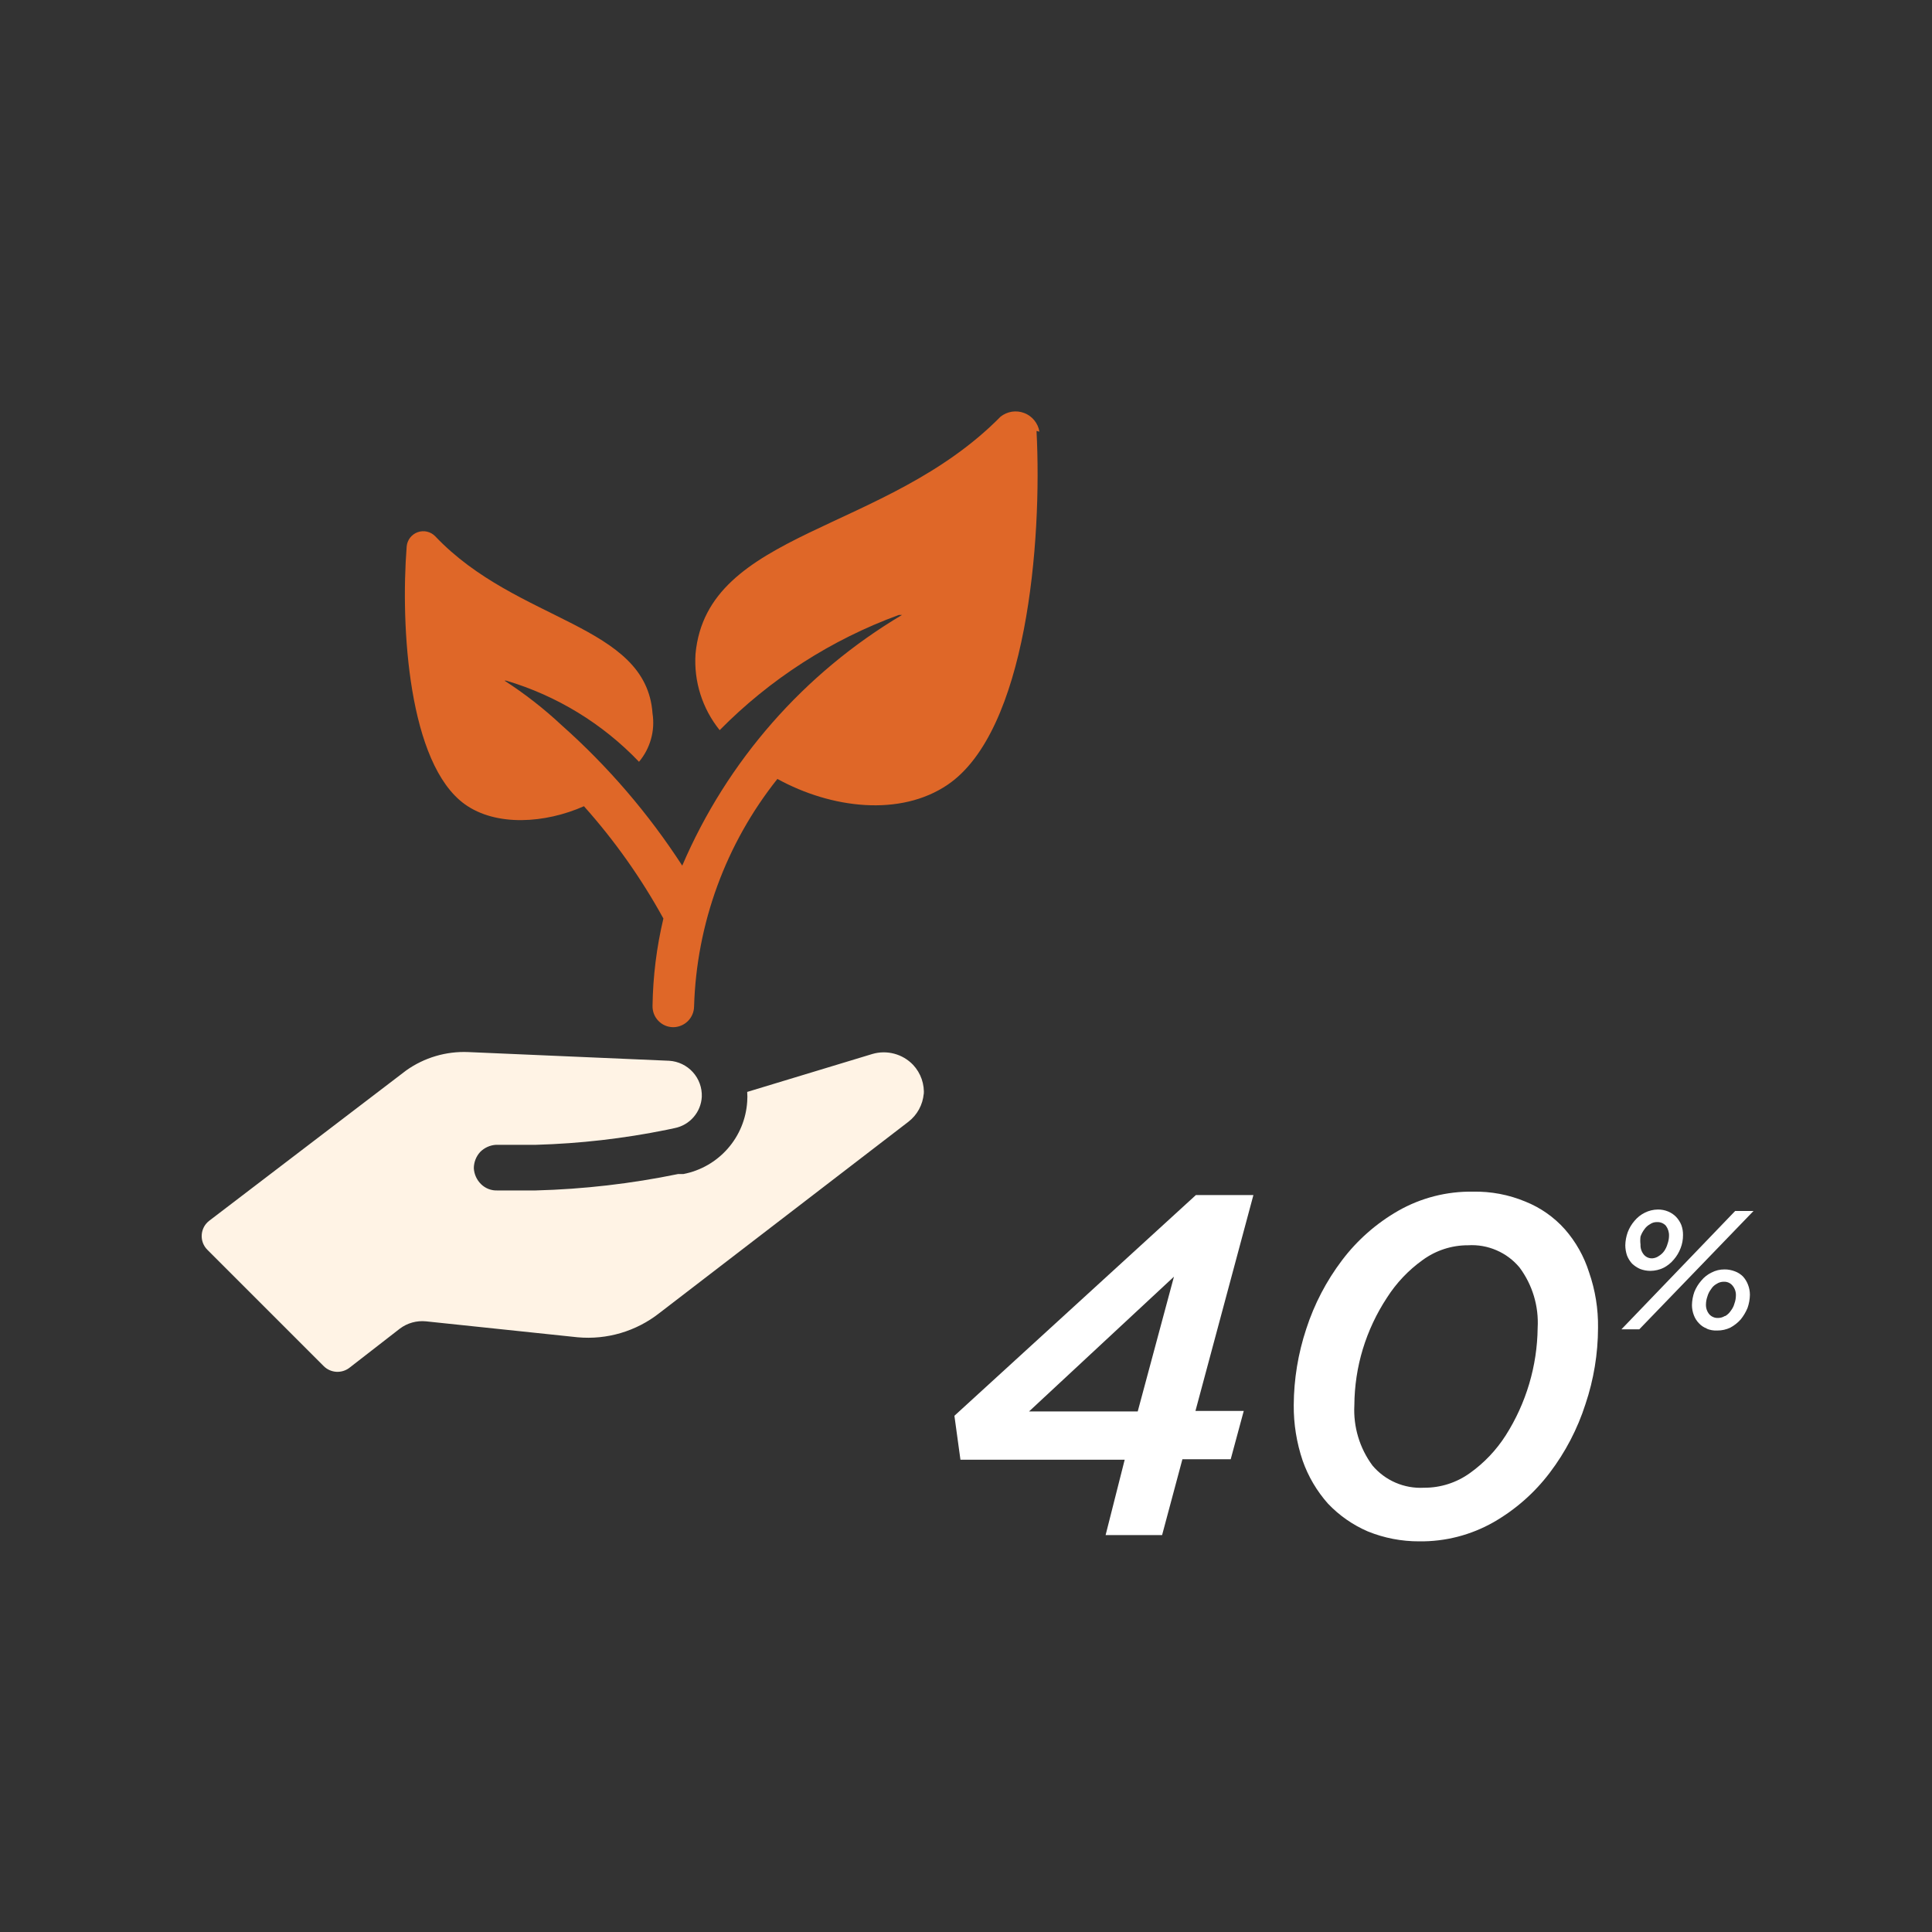 <svg width="80" height="80" viewBox="0 0 80 80" fill="none" xmlns="http://www.w3.org/2000/svg">
<rect x="0" y="0" width="80" height="80" fill="#333333" stroke="none"/>
<mask id="mask0_50_1492" style="mask-type:alpha" maskUnits="userSpaceOnUse" x="0" y="0" width="80" height="80">
<rect width="80" height="80" fill="#D9D9D9"/>
</mask>
<g mask="url(#mask0_50_1492)">
<path d="M38.25 45.364C38.27 45.133 38.24 44.901 38.165 44.682C38.089 44.464 37.968 44.263 37.81 44.094C37.597 43.871 37.327 43.711 37.029 43.632C36.73 43.552 36.416 43.556 36.12 43.644L30.94 45.214C30.95 45.347 30.95 45.481 30.94 45.614C30.894 46.335 30.61 47.021 30.132 47.564C29.654 48.107 29.01 48.476 28.3 48.614H28.08C26.138 49.014 24.163 49.242 22.18 49.294H20.6C20.475 49.3 20.35 49.279 20.233 49.235C20.116 49.19 20.01 49.122 19.92 49.034C19.741 48.859 19.634 48.623 19.62 48.374C19.621 48.126 19.714 47.887 19.88 47.704C20.055 47.525 20.291 47.418 20.54 47.404H22.2C24.015 47.352 25.821 47.145 27.6 46.784L27.93 46.714C28.237 46.654 28.514 46.494 28.719 46.258C28.924 46.023 29.044 45.725 29.06 45.414C29.074 45.038 28.941 44.672 28.688 44.394C28.436 44.116 28.085 43.947 27.71 43.924L19.39 43.564C18.473 43.525 17.569 43.792 16.82 44.324L8.67 50.544C8.578 50.613 8.502 50.701 8.447 50.802C8.393 50.904 8.36 51.016 8.353 51.13C8.345 51.245 8.362 51.36 8.403 51.468C8.444 51.576 8.508 51.673 8.59 51.754L13.41 56.574C13.548 56.709 13.73 56.79 13.922 56.803C14.115 56.815 14.306 56.759 14.46 56.644L16.56 55.014C16.87 54.782 17.255 54.675 17.64 54.714L23.92 55.374C25.133 55.484 26.343 55.126 27.3 54.374L37.61 46.454C37.792 46.314 37.944 46.138 38.054 45.936C38.164 45.735 38.231 45.513 38.25 45.284V45.364Z" fill="#FFF3E5"/>
<path d="M43.04 17.874C43.012 17.702 42.939 17.54 42.829 17.405C42.719 17.27 42.576 17.165 42.413 17.103C42.25 17.04 42.074 17.021 41.902 17.047C41.729 17.074 41.567 17.145 41.43 17.254C36.66 22.094 29.28 21.954 28.8 27.074C28.724 28.215 29.082 29.344 29.8 30.234C31.89 28.115 34.425 26.485 37.22 25.464H37.35C33.294 27.873 30.108 31.507 28.25 35.844C26.853 33.688 25.172 31.73 23.25 30.024C22.52 29.342 21.73 28.726 20.89 28.184H20.96C23.055 28.806 24.951 29.964 26.46 31.544C26.691 31.269 26.859 30.949 26.956 30.604C27.053 30.259 27.075 29.898 27.02 29.544C26.76 25.824 21.42 25.794 18.02 22.204C17.928 22.11 17.811 22.044 17.683 22.014C17.554 21.985 17.42 21.992 17.296 22.037C17.172 22.081 17.063 22.16 16.982 22.264C16.902 22.368 16.852 22.493 16.84 22.624C16.58 25.954 16.91 31.624 19.25 33.304C20.55 34.234 22.58 34.094 24.18 33.384C25.449 34.805 26.553 36.365 27.47 38.034C27.188 39.22 27.037 40.434 27.02 41.654C27.018 41.768 27.038 41.881 27.079 41.987C27.12 42.093 27.183 42.19 27.262 42.271C27.341 42.353 27.435 42.419 27.54 42.464C27.644 42.509 27.757 42.532 27.87 42.534C28.098 42.534 28.316 42.445 28.479 42.286C28.641 42.127 28.735 41.911 28.74 41.684C28.84 38.25 30.051 34.941 32.19 32.254C34.43 33.484 37.28 33.824 39.24 32.494C42.51 30.274 43.16 22.444 42.92 17.844L43.04 17.874Z" fill="#DF6728"/>
<path d="M46.571 60.444H39.77L39.52 58.624L49.52 49.484H51.901L49.501 58.424H51.501L50.961 60.424H48.961L48.12 63.564H45.781L46.571 60.444ZM47.111 58.444L48.611 52.864L42.611 58.444H47.111Z" fill="white"/>
<path d="M56.641 63.414C56.018 63.146 55.457 62.755 54.99 62.264C54.528 61.744 54.171 61.14 53.941 60.484C53.69 59.743 53.565 58.965 53.571 58.184C53.576 57.109 53.752 56.043 54.09 55.024C54.421 54.001 54.922 53.041 55.571 52.184C56.201 51.35 56.994 50.653 57.901 50.134C58.842 49.599 59.908 49.327 60.99 49.344C61.734 49.329 62.473 49.468 63.16 49.754C63.788 50.005 64.35 50.399 64.8 50.904C65.253 51.422 65.593 52.028 65.8 52.684C66.057 53.423 66.182 54.201 66.171 54.984C66.168 56.058 65.993 57.125 65.65 58.144C65.322 59.167 64.821 60.128 64.171 60.984C63.54 61.817 62.747 62.514 61.84 63.034C60.905 63.564 59.846 63.837 58.77 63.824C58.041 63.827 57.317 63.688 56.641 63.414ZM60.87 60.994C61.459 60.573 61.961 60.043 62.35 59.434C63.196 58.102 63.654 56.561 63.671 54.984C63.722 54.088 63.456 53.203 62.921 52.484C62.663 52.174 62.335 51.929 61.965 51.77C61.595 51.61 61.193 51.539 60.791 51.564C60.115 51.561 59.456 51.775 58.91 52.174C58.322 52.594 57.82 53.124 57.431 53.734C56.998 54.392 56.661 55.11 56.431 55.864C56.203 56.616 56.086 57.398 56.081 58.184C56.033 59.079 56.298 59.963 56.831 60.684C57.09 60.991 57.418 61.235 57.787 61.394C58.157 61.554 58.559 61.626 58.961 61.604C59.646 61.609 60.315 61.395 60.87 60.994Z" fill="white"/>
<path d="M71.85 50.144H72.61L67.88 55.044H67.14L71.85 50.144ZM67.91 52.544C67.789 52.489 67.677 52.415 67.58 52.324C67.49 52.224 67.418 52.109 67.37 51.984C67.325 51.848 67.301 51.707 67.3 51.564C67.304 51.38 67.338 51.197 67.4 51.024C67.465 50.852 67.56 50.693 67.68 50.554C67.798 50.411 67.944 50.295 68.11 50.214C68.278 50.13 68.463 50.085 68.65 50.084C68.794 50.082 68.937 50.109 69.07 50.164C69.194 50.214 69.306 50.289 69.4 50.384C69.494 50.483 69.568 50.598 69.62 50.724C69.669 50.858 69.693 51.001 69.69 51.144C69.691 51.328 69.657 51.512 69.59 51.684C69.525 51.855 69.43 52.015 69.31 52.154C69.194 52.294 69.051 52.41 68.89 52.494C68.719 52.578 68.531 52.622 68.34 52.624C68.193 52.624 68.047 52.597 67.91 52.544ZM68.68 52.014C68.77 51.96 68.849 51.889 68.91 51.804C68.973 51.712 69.02 51.611 69.05 51.504C69.088 51.398 69.109 51.286 69.11 51.174C69.116 51.023 69.07 50.875 68.98 50.754C68.933 50.703 68.876 50.663 68.812 50.638C68.748 50.612 68.679 50.6 68.61 50.604C68.506 50.602 68.404 50.633 68.32 50.694C68.228 50.744 68.149 50.816 68.09 50.904C68.021 50.995 67.967 51.096 67.93 51.204C67.916 51.313 67.916 51.424 67.93 51.534C67.922 51.686 67.972 51.836 68.07 51.954C68.114 52.005 68.17 52.046 68.232 52.072C68.295 52.098 68.362 52.109 68.43 52.104C68.52 52.096 68.606 52.065 68.68 52.014ZM70.68 55.014C70.554 54.968 70.441 54.893 70.35 54.794C70.258 54.7 70.186 54.587 70.14 54.464C70.088 54.33 70.061 54.188 70.06 54.044C70.063 53.856 70.097 53.67 70.16 53.494C70.229 53.322 70.327 53.163 70.45 53.024C70.564 52.884 70.708 52.772 70.87 52.694C71.037 52.606 71.222 52.562 71.41 52.564C71.557 52.563 71.703 52.591 71.84 52.644C71.964 52.69 72.076 52.761 72.17 52.854C72.261 52.953 72.332 53.068 72.38 53.194C72.433 53.328 72.46 53.47 72.46 53.614C72.457 53.801 72.423 53.987 72.36 54.164C72.289 54.333 72.195 54.491 72.08 54.634C71.958 54.771 71.812 54.886 71.65 54.974C71.481 55.054 71.297 55.095 71.11 55.094C70.956 55.102 70.802 55.075 70.66 55.014H70.68ZM71.44 54.494C71.533 54.439 71.612 54.364 71.67 54.274C71.74 54.185 71.791 54.083 71.82 53.974C71.859 53.868 71.879 53.756 71.88 53.644C71.886 53.495 71.836 53.348 71.74 53.234C71.697 53.181 71.641 53.139 71.579 53.111C71.517 53.084 71.448 53.071 71.38 53.074C71.273 53.073 71.169 53.104 71.08 53.164C70.985 53.215 70.906 53.291 70.85 53.384C70.781 53.473 70.73 53.575 70.7 53.684C70.662 53.79 70.641 53.901 70.64 54.014C70.634 54.163 70.684 54.309 70.78 54.424C70.826 54.474 70.881 54.513 70.944 54.539C71.006 54.565 71.073 54.577 71.14 54.574C71.239 54.574 71.336 54.547 71.42 54.494H71.44Z" fill="white"/>
</g>
</svg>
